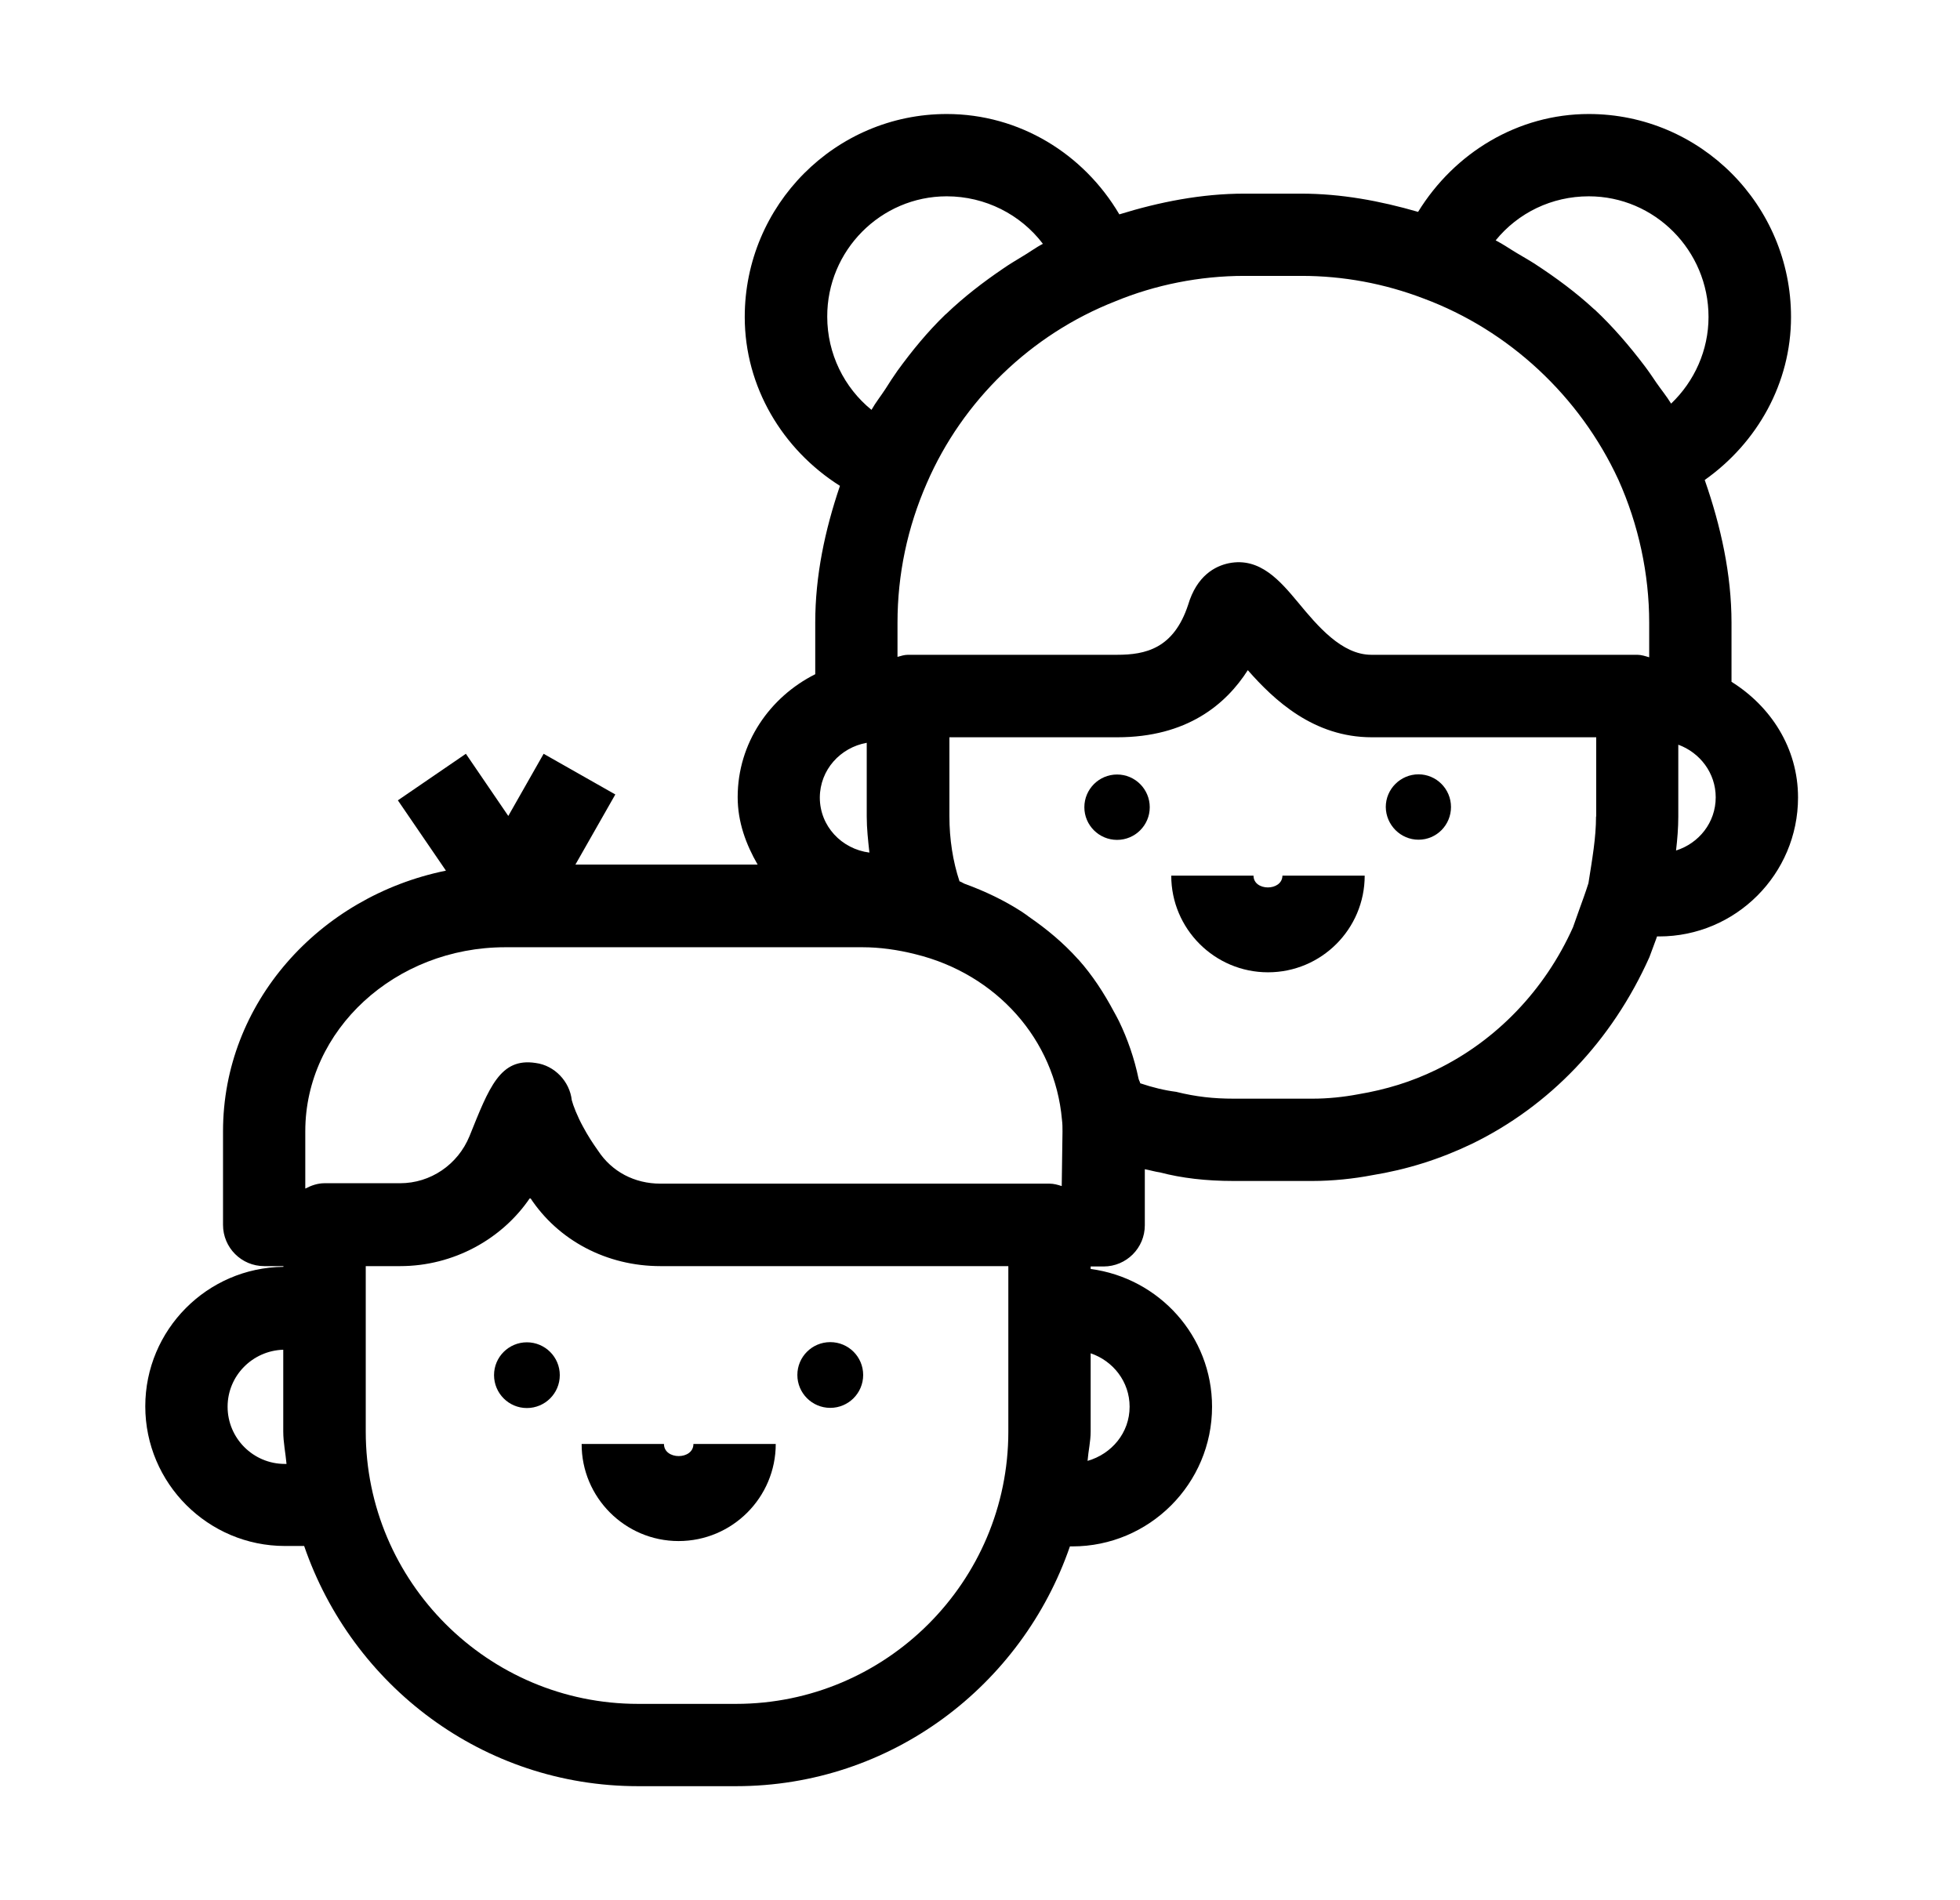 <svg width="33" height="32" viewBox="0 0 33 32" fill="none" xmlns="http://www.w3.org/2000/svg">
<g clip-path="url(#clip0_1_25)">
<path d="M8.871 22.605C8.567 22.605 8.318 22.851 8.318 23.158C8.318 23.462 8.564 23.712 8.871 23.712C9.175 23.712 9.425 23.466 9.425 23.158C9.425 22.851 9.175 22.605 8.871 22.605Z" fill="black"/>
<path d="M13.979 23.709C14.285 23.709 14.533 23.461 14.533 23.155C14.533 22.849 14.285 22.602 13.979 22.602C13.673 22.602 13.425 22.849 13.425 23.155C13.425 23.461 13.673 23.709 13.979 23.709Z" fill="black"/>
<path d="M11.425 25.952C12.328 25.952 13.061 25.219 13.061 24.317H11.675C11.675 24.589 11.179 24.589 11.179 24.317H9.793C9.79 25.216 10.523 25.952 11.425 25.952Z" fill="black"/>
<path d="M18.808 14.144C19.111 14.144 19.358 13.898 19.358 13.594C19.358 13.29 19.111 13.043 18.808 13.043C18.504 13.043 18.257 13.29 18.257 13.594C18.257 13.898 18.504 14.144 18.808 14.144Z" fill="black"/>
<path d="M23.883 14.141C24.187 14.141 24.43 13.894 24.43 13.59C24.43 13.286 24.183 13.04 23.883 13.04C23.582 13.04 23.332 13.286 23.332 13.59C23.335 13.894 23.582 14.141 23.883 14.141Z" fill="black"/>
<path d="M21.105 14.746H19.72C19.72 15.642 20.449 16.374 21.349 16.374C22.248 16.374 22.977 15.645 22.977 14.746H21.592C21.588 15.011 21.105 15.011 21.105 14.746Z" fill="black"/>
<path d="M29.153 11.482V10.49C29.153 9.674 28.974 8.861 28.702 8.083C29.588 7.456 30.155 6.451 30.155 5.338C30.155 3.453 28.628 1.92 26.75 1.92C25.556 1.92 24.488 2.573 23.876 3.568C23.233 3.382 22.58 3.261 21.908 3.261H20.948C20.228 3.261 19.518 3.402 18.846 3.61C18.247 2.592 17.166 1.92 15.94 1.92C14.065 1.92 12.539 3.453 12.539 5.338C12.539 6.515 13.175 7.571 14.142 8.182C13.889 8.928 13.726 9.693 13.726 10.486V11.354C12.961 11.738 12.42 12.512 12.42 13.424C12.42 13.846 12.561 14.221 12.756 14.56H9.688L10.36 13.379L9.153 12.694L8.558 13.741L7.844 12.694L6.699 13.478L7.508 14.662C5.368 15.098 3.755 16.896 3.755 19.05V20.627C3.755 21.011 4.065 21.322 4.449 21.322H4.772V21.334C3.489 21.347 2.446 22.394 2.446 23.683C2.446 24.979 3.502 26.035 4.798 26.035H5.121C5.928 28.384 8.129 30.08 10.743 30.08H12.392C15.006 30.08 17.207 28.384 18.014 26.042H18.055C19.352 26.042 20.407 24.986 20.407 23.69C20.407 22.499 19.515 21.523 18.363 21.37V21.328H18.58C18.964 21.328 19.275 21.018 19.275 20.634V19.69C19.361 19.706 19.454 19.734 19.531 19.744C19.895 19.84 20.308 19.888 20.766 19.888H22.1C22.436 19.888 22.795 19.85 23.096 19.792C23.688 19.696 24.238 19.523 24.779 19.264C26.084 18.63 27.137 17.536 27.771 16.118L27.88 15.824C27.886 15.808 27.892 15.789 27.899 15.77H27.934C29.224 15.77 30.273 14.72 30.273 13.43C30.273 12.595 29.812 11.894 29.153 11.482ZM26.75 3.306C27.86 3.306 28.766 4.218 28.766 5.338C28.766 5.898 28.529 6.422 28.136 6.797C28.062 6.675 27.972 6.566 27.892 6.451C27.825 6.352 27.761 6.256 27.688 6.16C27.431 5.821 27.156 5.501 26.849 5.213C26.846 5.213 26.846 5.21 26.843 5.21C26.535 4.925 26.2 4.678 25.848 4.448C25.745 4.381 25.64 4.323 25.534 4.259C25.416 4.189 25.303 4.109 25.182 4.048C25.559 3.584 26.126 3.306 26.75 3.306ZM21.912 4.646C22.616 4.646 23.307 4.774 23.969 5.027C25.406 5.562 26.599 6.672 27.249 8.08C27.588 8.835 27.767 9.667 27.767 10.486V11.069C27.703 11.05 27.636 11.027 27.566 11.027H23.089C22.59 11.027 22.183 10.541 21.857 10.147C21.556 9.786 21.214 9.379 20.689 9.485C20.459 9.533 20.151 9.693 20.004 10.186C19.761 10.925 19.284 11.027 18.808 11.027H15.287C15.227 11.027 15.169 11.046 15.111 11.062V10.486C15.111 9.674 15.278 8.883 15.604 8.138C16.206 6.746 17.358 5.632 18.776 5.075C19.448 4.797 20.2 4.646 20.951 4.646H21.912ZM14.593 12.509V13.75C14.593 13.955 14.616 14.157 14.638 14.358C14.171 14.298 13.803 13.914 13.803 13.43C13.806 12.963 14.148 12.589 14.593 12.509ZM15.94 3.306C16.59 3.306 17.185 3.613 17.559 4.106C17.435 4.17 17.323 4.256 17.201 4.326C17.096 4.39 16.993 4.451 16.891 4.522C16.552 4.752 16.228 5.002 15.934 5.283C15.928 5.29 15.921 5.293 15.915 5.299C15.617 5.587 15.355 5.907 15.111 6.243C15.041 6.342 14.974 6.445 14.91 6.547C14.833 6.666 14.743 6.778 14.673 6.902C14.212 6.528 13.928 5.955 13.928 5.334C13.924 4.218 14.83 3.306 15.94 3.306ZM8.507 15.952H14.523C14.811 15.952 15.115 15.994 15.415 16.07C16.772 16.403 17.761 17.501 17.88 18.858C17.889 18.925 17.889 18.989 17.889 19.056L17.876 19.974C17.809 19.952 17.742 19.933 17.668 19.933H11.118C10.686 19.933 10.302 19.734 10.068 19.376C9.979 19.251 9.896 19.123 9.819 18.979C9.72 18.8 9.649 18.614 9.627 18.528C9.592 18.211 9.336 17.942 9.019 17.901C8.42 17.808 8.235 18.314 7.905 19.133C7.707 19.616 7.246 19.926 6.737 19.926H5.464C5.345 19.926 5.24 19.965 5.14 20.016V19.05C5.14 17.347 6.651 15.952 8.507 15.952ZM4.795 24.653C4.264 24.653 3.832 24.221 3.832 23.69C3.832 23.168 4.251 22.746 4.769 22.73V24.106C4.769 24.291 4.808 24.47 4.824 24.653H4.795ZM16.977 24.109C16.977 26.637 14.919 28.694 12.392 28.694H10.743C8.216 28.694 6.158 26.637 6.158 24.109V21.322H6.737C7.636 21.322 8.456 20.867 8.926 20.17C9.4 20.893 10.219 21.322 11.118 21.322H16.977V24.109ZM19.019 23.69C19.019 24.131 18.715 24.486 18.311 24.602C18.324 24.435 18.363 24.275 18.363 24.109V22.79C18.74 22.918 19.019 23.267 19.019 23.69ZM26.872 13.75C26.872 14.109 26.808 14.467 26.744 14.874C26.695 15.03 26.638 15.184 26.584 15.334L26.484 15.616C26.011 16.672 25.192 17.526 24.18 18.016C23.764 18.218 23.339 18.349 22.862 18.429C22.625 18.474 22.356 18.502 22.104 18.502H20.769C20.433 18.502 20.136 18.47 19.803 18.387C19.608 18.362 19.409 18.314 19.198 18.243C19.192 18.214 19.175 18.192 19.169 18.163C19.099 17.827 18.987 17.501 18.84 17.197C18.814 17.142 18.782 17.088 18.753 17.034C18.587 16.723 18.395 16.426 18.158 16.16C18.151 16.154 18.145 16.15 18.142 16.144C17.902 15.878 17.627 15.648 17.329 15.443C17.288 15.414 17.249 15.382 17.204 15.354C16.907 15.162 16.584 15.008 16.241 14.883C16.209 14.87 16.187 14.851 16.155 14.842C16.043 14.506 15.985 14.128 15.985 13.75V12.416H18.811C19.985 12.416 20.641 11.862 21.009 11.286C21.451 11.789 22.116 12.416 23.096 12.416H26.875V13.75H26.872ZM28.219 14.323C28.241 14.134 28.257 13.942 28.257 13.75V12.541C28.622 12.675 28.887 13.018 28.887 13.427C28.887 13.853 28.603 14.202 28.219 14.323Z" fill="black"/>
</g>
<defs>
<clipPath id="clip0_1_25">
<rect width="32" height="32" fill="white" transform="translate(0.359)"/>
</clipPath>
</defs>
</svg>
